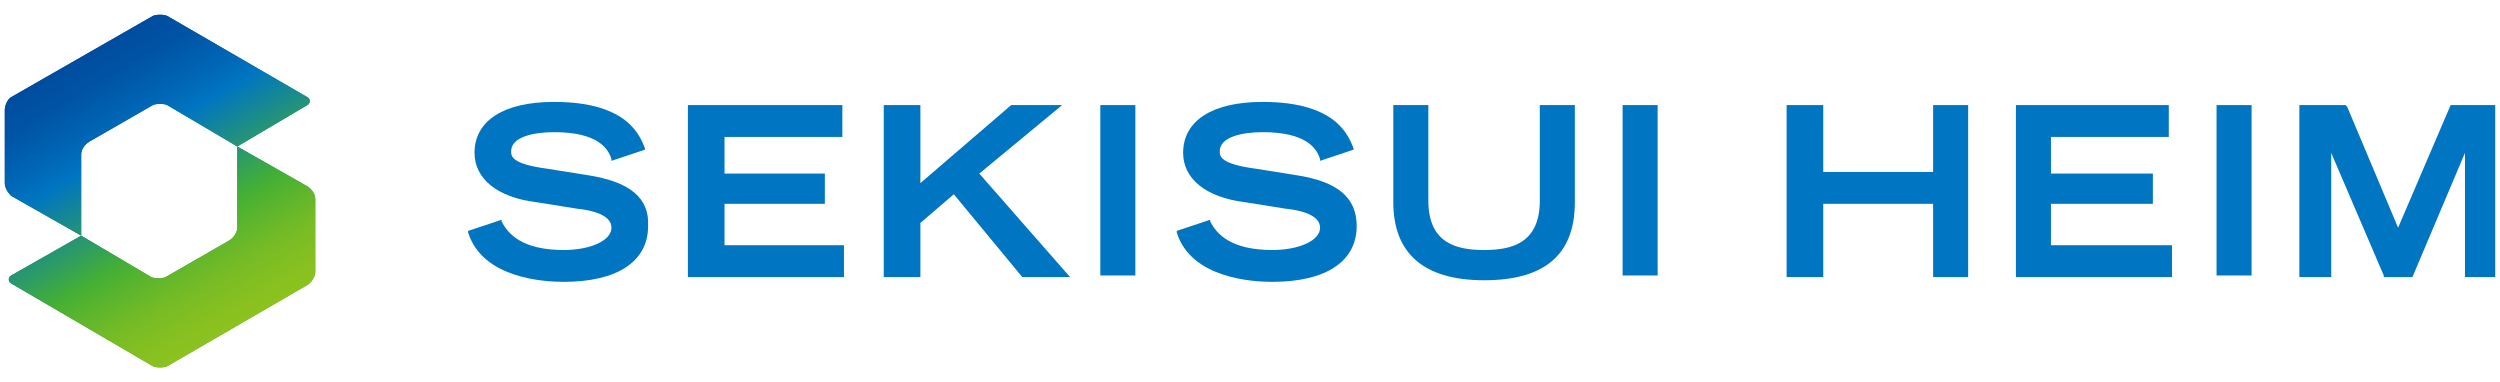 <?xml version="1.0" encoding="utf-8"?>
<!-- Generator: Adobe Illustrator 26.5.0, SVG Export Plug-In . SVG Version: 6.00 Build 0)  -->
<svg version="1.1" id="レイヤー_1" xmlns="http://www.w3.org/2000/svg" xmlns:xlink="http://www.w3.org/1999/xlink" x="0px"
	 y="0px" viewBox="0 0 157 24" style="enable-background:new 0 0 157 24;" xml:space="preserve">
<style type="text/css">
	.st0{fill:#0075C1;}
	.st1{fill:url(#SVGID_1_);}
	.st2{fill:url(#SVGID_00000011718474656633518710000015237494104888690820_);}
	.st3{fill:url(#SVGID_00000070105488970565554630000013565699992817974668_);}
	.st4{fill:url(#SVGID_00000079444389380029795260000003739576221223815347_);}
</style>
<g id="_レイヤー_2">
	<g>
		<g>
			<path class="st0" d="M36.9,11l-2.5-0.4c-2.3-0.3-2.3-0.8-2.3-1.1c0-0.9,1.4-1.2,2.7-1.2c2.7,0,3.4,1,3.6,1.7l0,0.1l2.1-0.7l0-0.1
				c-0.3-0.7-1-2.9-5.7-2.9c-3.2,0-5,1.2-5,3.2c0,1.6,1.4,2.8,3.9,3.1l2.5,0.4c1,0.1,2.2,0.4,2.2,1.2s-1.3,1.4-3,1.4
				c-2.6,0-3.5-1-3.9-1.8l0-0.1l-2.1,0.7l0,0.1c0.9,2.9,4.8,3.1,6,3.1c3.4,0,5.3-1.3,5.3-3.5C40.8,12.4,39.5,11.4,36.9,11L36.9,11z"
				/>
			<polygon class="st0" points="45.5,12.8 51.8,12.8 51.8,10.9 45.5,10.9 45.5,8.6 52.9,8.6 52.9,6.6 43.2,6.6 43.2,17.4 53,17.4 
				53,15.4 45.5,15.4 			"/>
			<polygon class="st0" points="66.7,6.6 63.5,6.6 57.8,11.5 57.8,6.6 55.5,6.6 55.5,17.4 57.8,17.4 57.8,14 59.9,12.2 64.2,17.4 
				67.2,17.4 61.5,10.9 			"/>
			<rect x="69.1" y="6.6" class="st0" width="2.2" height="10.7"/>
			<path class="st0" d="M81.4,11l-2.5-0.4c-2.3-0.3-2.3-0.8-2.3-1.1c0-0.9,1.4-1.2,2.7-1.2c2.7,0,3.4,1,3.6,1.7l0,0.1l2.1-0.7l0-0.1
				c-0.3-0.7-1-2.9-5.7-2.9c-3.2,0-5,1.2-5,3.2c0,1.6,1.4,2.8,3.9,3.1l2.5,0.4c1,0.1,2.2,0.4,2.2,1.2s-1.3,1.4-3,1.4
				c-2.6,0-3.5-1-3.9-1.8l0-0.1l-2.1,0.7l0,0.1c0.9,2.9,4.8,3.1,6,3.1c3.4,0,5.3-1.3,5.3-3.5C85.2,12.4,84,11.4,81.4,11L81.4,11z"/>
			<path class="st0" d="M96.7,12.6c0,2.7-1.8,3.1-3.5,3.1s-3.5-0.4-3.5-3.1v-6h-2.2v6.1c0,3.2,1.9,4.9,5.7,4.9s5.7-1.6,5.7-4.9V6.6
				h-2.2V12.6z"/>
			<rect x="101.9" y="6.6" class="st0" width="2.2" height="10.7"/>
			<polygon class="st0" points="121.4,10.8 114.5,10.8 114.5,6.6 112.2,6.6 112.2,17.4 114.5,17.4 114.5,12.8 121.4,12.8 
				121.4,17.4 123.6,17.4 123.6,6.6 121.4,6.6 			"/>
			<polygon class="st0" points="128.8,12.8 135.2,12.8 135.2,10.9 128.8,10.9 128.8,8.6 136.2,8.6 136.2,6.6 126.6,6.6 126.6,17.4 
				136.4,17.4 136.4,15.4 128.8,15.4 			"/>
			<rect x="139.2" y="6.6" class="st0" width="2.2" height="10.7"/>
			<polygon class="st0" points="153.9,6.6 150.6,14.3 147.4,6.7 147.3,6.6 144.4,6.6 144.4,17.4 146.4,17.4 146.4,9.6 149.7,17.3 
				149.7,17.4 151.5,17.4 154.8,9.6 154.8,17.4 156.7,17.4 156.7,6.6 			"/>
		</g>
		<g>
			
				<linearGradient id="SVGID_1_" gradientUnits="userSpaceOnUse" x1="6.381" y1="23.051" x2="16.051" y2="6.291" gradientTransform="matrix(1 0 0 -1 0 26)">
				<stop  offset="0.1" style="stop-color:#005BAB"/>
				<stop  offset="0.9" style="stop-color:#44AF35"/>
			</linearGradient>
			<path class="st1" d="M5.1,14.8V9.7c0-0.3,0.2-0.6,0.5-0.8l4-2.3c0.2-0.1,0.7-0.1,0.9,0l4.4,2.6l4.4-2.6c0.2-0.1,0.2-0.4,0-0.5
				L10.5,1c-0.2-0.1-0.7-0.1-0.9,0L0.7,6.1C0.5,6.2,0.3,6.6,0.3,6.9v4.6c0,0.3,0.2,0.6,0.4,0.8L5.1,14.8L5.1,14.8z"/>
			
				<linearGradient id="SVGID_00000106825581727676325600000005931836044118904723_" gradientUnits="userSpaceOnUse" x1="4.014" y1="21.613" x2="13.694" y2="4.843" gradientTransform="matrix(1 0 0 -1 0 26)">
				<stop  offset="0.1" style="stop-color:#005BAB"/>
				<stop  offset="0.9" style="stop-color:#44AF35"/>
			</linearGradient>
			<path style="fill:url(#SVGID_00000106825581727676325600000005931836044118904723_);" d="M14.9,9.2v5.1c0,0.3-0.2,0.6-0.5,0.8
				l-4,2.3c-0.2,0.1-0.7,0.1-0.9,0l-4.4-2.6l-4.4,2.5c-0.2,0.1-0.2,0.4,0,0.5L9.6,23c0.2,0.1,0.7,0.1,0.9,0l8.8-5.1
				c0.2-0.1,0.5-0.5,0.5-0.8v-4.6c0-0.3-0.2-0.6-0.5-0.8L14.9,9.2L14.9,9.2z"/>
			
				<linearGradient id="SVGID_00000170973650552775623940000005909935549380346281_" gradientUnits="userSpaceOnUse" x1="6.381" y1="23.051" x2="16.051" y2="6.291" gradientTransform="matrix(1 0 0 -1 0 26)">
				<stop  offset="0" style="stop-color:#004DA0"/>
				<stop  offset="0.1" style="stop-color:#0054A5"/>
				<stop  offset="0.24" style="stop-color:#0067B6"/>
				<stop  offset="0.32" style="stop-color:#0075C1"/>
				<stop  offset="0.64" style="stop-color:#44AF35"/>
				<stop  offset="0.71" style="stop-color:#58B42E"/>
				<stop  offset="0.82" style="stop-color:#75BB26"/>
				<stop  offset="0.93" style="stop-color:#86C020"/>
				<stop  offset="1" style="stop-color:#8DC21F"/>
			</linearGradient>
			<path style="fill:url(#SVGID_00000170973650552775623940000005909935549380346281_);" d="M5.1,14.8V9.7c0-0.3,0.2-0.6,0.5-0.8
				l4-2.3c0.2-0.1,0.7-0.1,0.9,0l4.4,2.6l4.4-2.6c0.2-0.1,0.2-0.4,0-0.5L10.5,1c-0.2-0.1-0.7-0.1-0.9,0L0.7,6.1
				C0.5,6.2,0.3,6.6,0.3,6.9v4.6c0,0.3,0.2,0.6,0.4,0.8L5.1,14.8L5.1,14.8z"/>
			
				<linearGradient id="SVGID_00000145035456557621932770000012824328712704848770_" gradientUnits="userSpaceOnUse" x1="4.014" y1="21.613" x2="13.694" y2="4.843" gradientTransform="matrix(1 0 0 -1 0 26)">
				<stop  offset="0" style="stop-color:#004DA0"/>
				<stop  offset="0.1" style="stop-color:#0054A5"/>
				<stop  offset="0.24" style="stop-color:#0067B6"/>
				<stop  offset="0.32" style="stop-color:#0075C1"/>
				<stop  offset="0.64" style="stop-color:#44AF35"/>
				<stop  offset="0.71" style="stop-color:#58B42E"/>
				<stop  offset="0.82" style="stop-color:#75BB26"/>
				<stop  offset="0.93" style="stop-color:#86C020"/>
				<stop  offset="1" style="stop-color:#8DC21F"/>
			</linearGradient>
			<path style="fill:url(#SVGID_00000145035456557621932770000012824328712704848770_);" d="M14.9,9.2v5.1c0,0.3-0.2,0.6-0.5,0.8
				l-4,2.3c-0.2,0.1-0.7,0.1-0.9,0l-4.4-2.6l-4.4,2.5c-0.2,0.1-0.2,0.4,0,0.5L9.6,23c0.2,0.1,0.7,0.1,0.9,0l8.8-5.1
				c0.2-0.1,0.5-0.5,0.5-0.8v-4.6c0-0.3-0.2-0.6-0.5-0.8L14.9,9.2L14.9,9.2z"/>
		</g>
	</g>
</g>
</svg>
